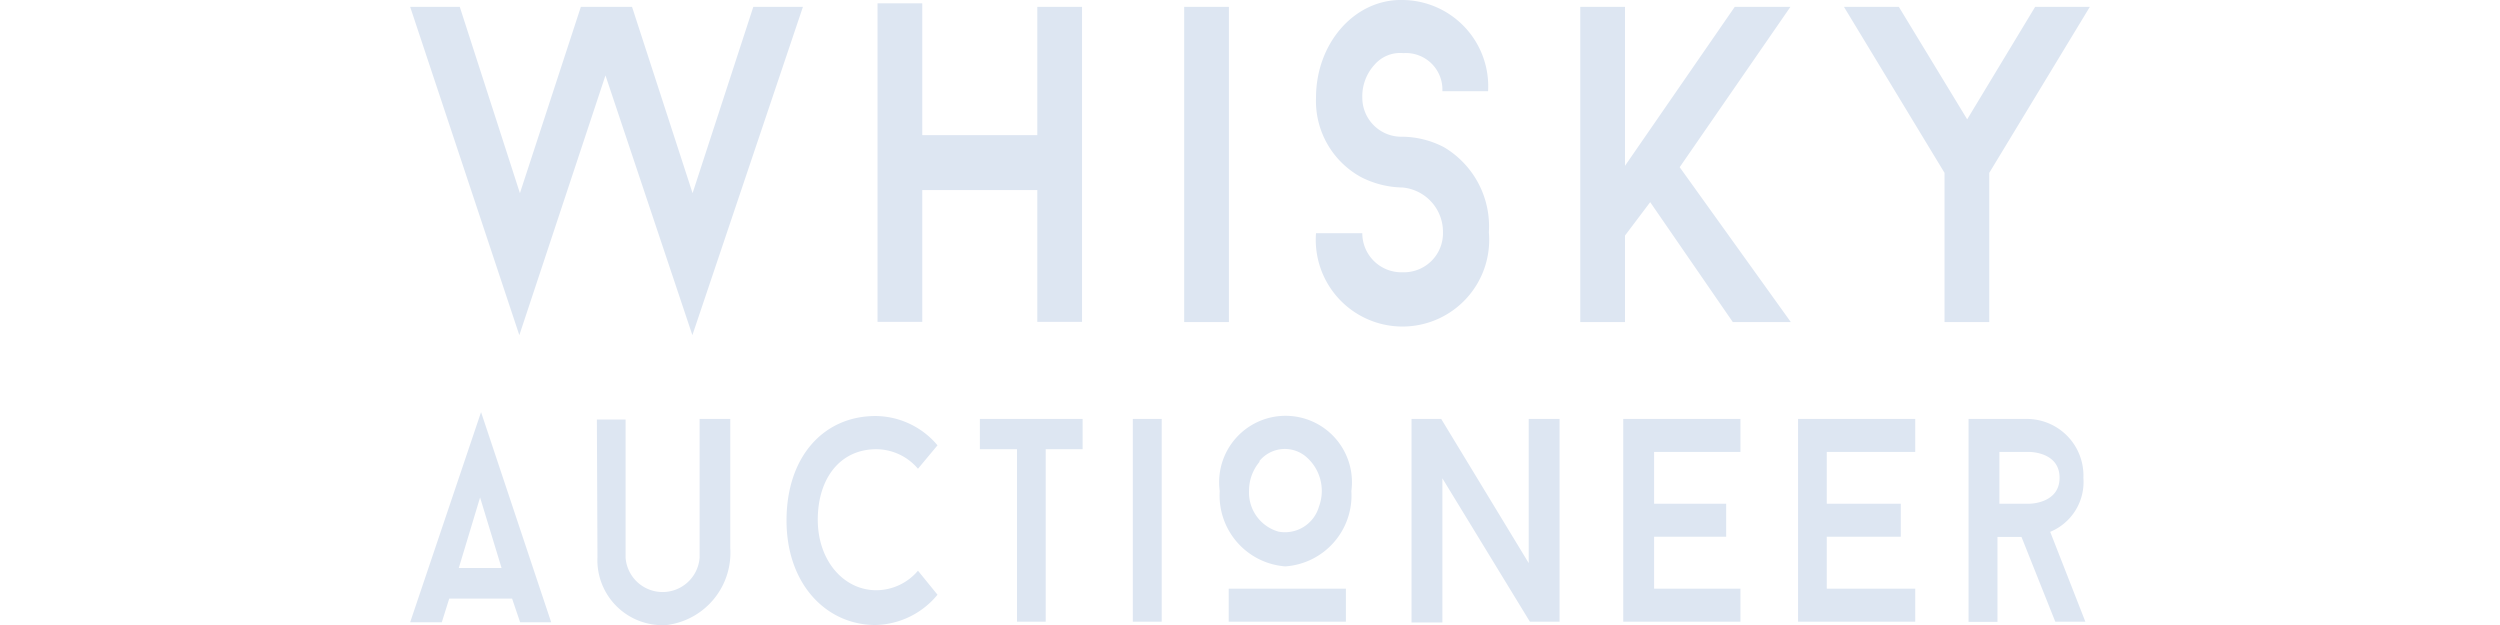 <svg id="Layer_1" data-name="Layer 1" xmlns="http://www.w3.org/2000/svg" viewBox="0 0 128 32"><defs><style>.cls-1{fill:#dde6f2;fill-rule:evenodd;}</style></defs><path class="cls-1" d="M101.85,8.85v7.64H99.56V8.85L94.41.35h2.81l3.5,5.76L104.2.35H107ZM98.06,23.14H93.53v2.65h3.79v1.69H93.53v2.66h4.53v1.69h-6V21.45h6Zm-9.34-6.65-4.23-6.14L83.2,12.06v4.43H80.91V.35H83.2V8.49L88.82.35h2.85L86,8.56l5.69,7.93Zm-14.87,8v7.38H72.27V21.45h1.52l4.48,7.38V21.45h1.58V31.83H78.33ZM71.82,7a4.73,4.73,0,0,1,2.1.53,4.71,4.71,0,0,1,2.31,4.36,4.44,4.44,0,1,1-8.85.05h2.37a2,2,0,0,0,2.06,2,2,2,0,0,0,2.07-2.06,2.28,2.28,0,0,0-2.07-2.28,4.82,4.82,0,0,1-2.12-.53A4.44,4.44,0,0,1,67.38,5c0-2.72,1.88-4.94,4.25-5h.18a4.42,4.42,0,0,1,4.38,4.67H73.85a1.87,1.87,0,0,0-2-1.95,1.73,1.73,0,0,0-1.47.59A2.39,2.39,0,0,0,69.75,5,2,2,0,0,0,71.82,7Zm-6,22a3.64,3.64,0,0,1-3.37-3.86,3.4,3.4,0,1,1,6.74,0A3.64,3.64,0,0,1,65.79,29Zm-1.32-5.37a2.3,2.3,0,0,0-.55,1.51h0a2.08,2.08,0,0,0,1.51,2.08,1.81,1.81,0,0,0,2.07-1.28,2.3,2.3,0,0,0-.69-2.58A1.68,1.68,0,0,0,64.47,23.62ZM60.63.35h2.29V16.49H60.63ZM58,21.45h1.48V31.83H58ZM53.54,31.83H52.07V23h-1.9V21.45h5.26V23H53.54Zm-.43-15.35V9.73H47.22v6.75H44.93V.17h2.29V6.92h5.89V.35H55.4V16.48ZM48,22.8,47,24a2.81,2.81,0,0,0-2.13-1c-1.87,0-3,1.51-3,3.61s1.33,3.61,3,3.61a2.81,2.81,0,0,0,2.13-1L48,30.45A4.22,4.22,0,0,1,44.82,32c-2.5,0-4.55-2.08-4.55-5.35s1.9-5.35,4.56-5.35A4.18,4.18,0,0,1,48,22.8ZM47,29.22ZM31,3.86l-4.41,13.3L21,.35h2.54l3.08,9.54L29.74.35h2.62l3.1,9.54L38.57.35h2.54L35.45,17.16Zm-2.78,28H26.63l-.41-1.21H23l-.38,1.21H21L24.63,21.1Zm-4.73-2.78h2.19l-1.1-3.61Zm7.07-7.6h1.47v7.07a1.9,1.9,0,0,0,3.79,0V21.45h1.57v6.61A3.73,3.73,0,0,1,34.15,32a3.33,3.33,0,0,1-3.56-3.48h0ZM68.91,31.83h-6V30.14h6Zm20.2-8.69H84.69v2.65h3.69v1.69H84.69v2.66h4.42v1.69h-6V21.45h6Zm17.56,1.33a2.76,2.76,0,0,1-1.7,2.76l1.8,4.6h-1.54l-1.73-4.34h-1.23v4.35h-1.48V21.45h2.94A2.9,2.9,0,0,1,106.67,24.47Zm-4.3,1.32h1.54s1.54,0,1.54-1.33-1.54-1.32-1.54-1.32h-1.54Z"/></svg>